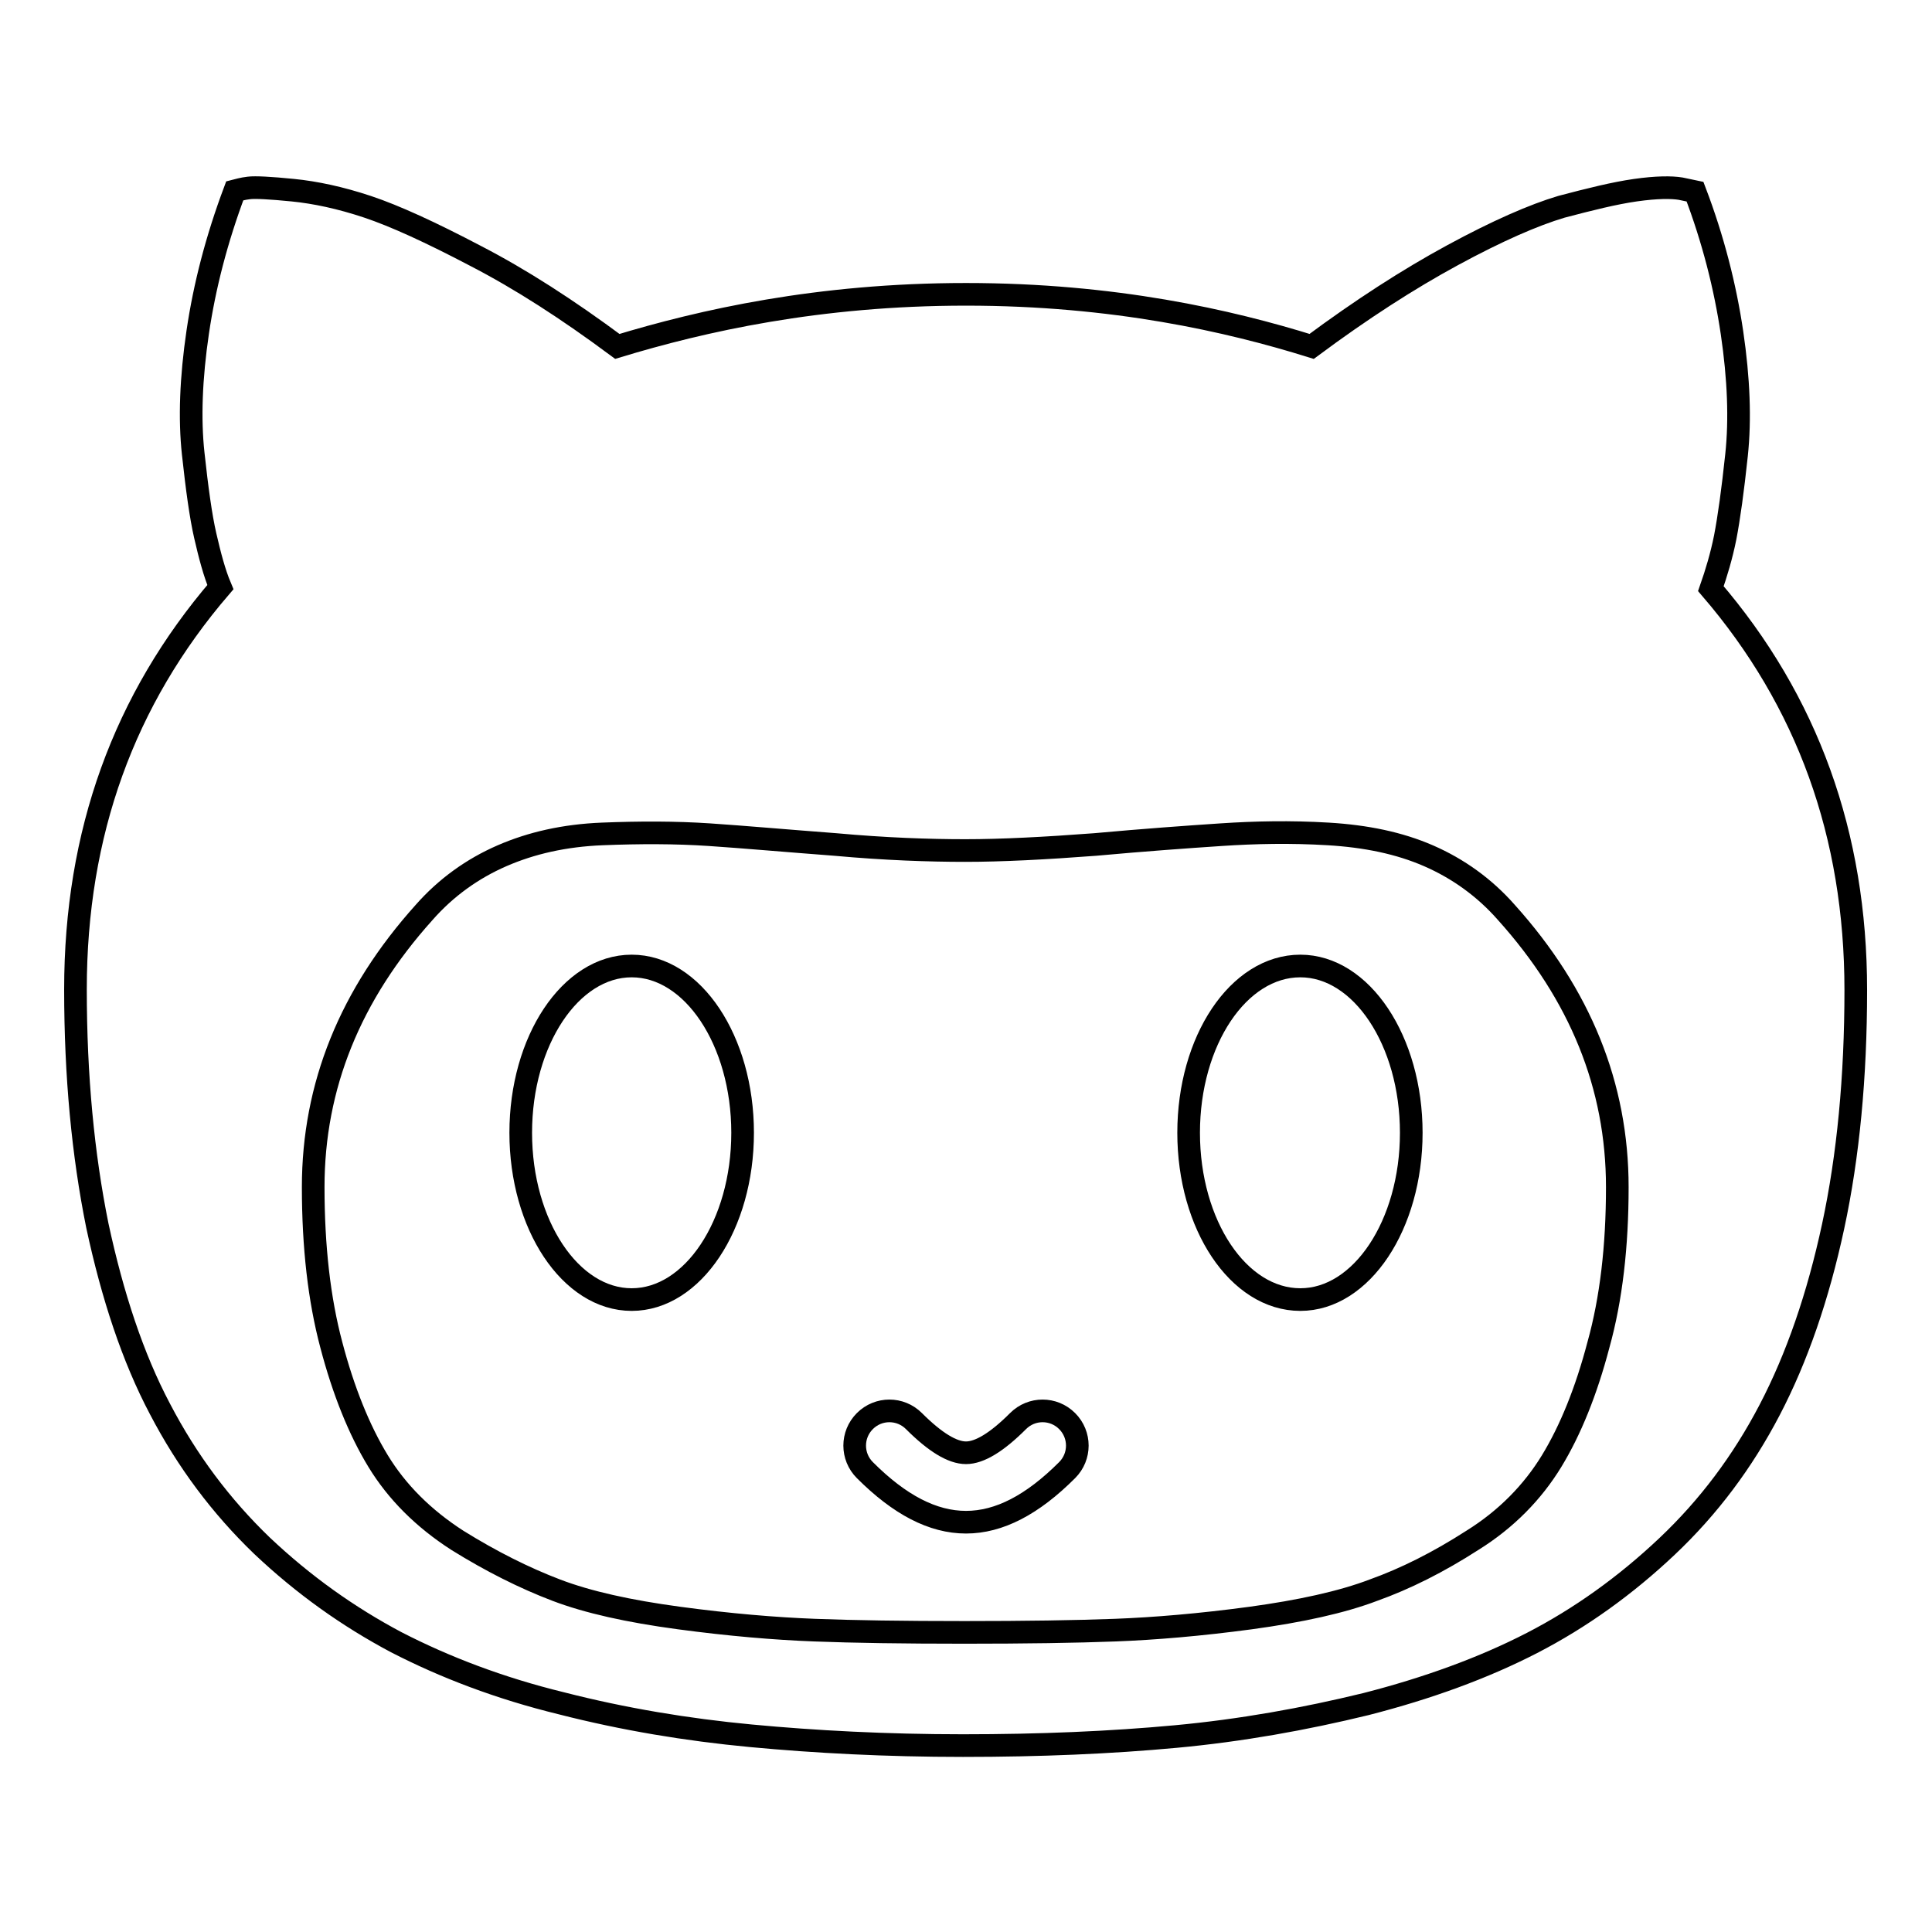 <?xml version="1.0" encoding="utf-8"?>
<!-- Svg Vector Icons : http://www.onlinewebfonts.com/icon -->
<!DOCTYPE svg PUBLIC "-//W3C//DTD SVG 1.1//EN" "http://www.w3.org/Graphics/SVG/1.1/DTD/svg11.dtd">
<svg version="1.1" xmlns="http://www.w3.org/2000/svg" xmlns:xlink="http://www.w3.org/1999/xlink" x="0px" y="0px" viewBox="0 0 256 256" enable-background="new 0 0 256 256" xml:space="preserve">
<g><g><path stroke-width="3" fill-opacity="0" stroke="#000000"  d="M128,201.7c-4.4,0-8.8-2.3-13.4-6.9c-1.8-1.8-1.8-4.7,0-6.5s4.7-1.8,6.5,0c2.8,2.8,5.1,4.2,6.9,4.2c1.8,0,4.1-1.4,6.9-4.2c1.8-1.8,4.7-1.8,6.5,0s1.8,4.7,0,6.5C136.8,199.4,132.4,201.7,128,201.7z M10,131.1c0,11.5,1,21.9,2.9,31.3c2,9.3,4.7,17.5,8.3,24.3c3.6,6.9,8.1,12.9,13.5,18.1c5.5,5.2,11.4,9.4,17.8,12.8c6.4,3.3,13.7,6.1,21.9,8.1c8.2,2.1,16.6,3.5,25.1,4.3c8.5,0.8,17.9,1.3,28.1,1.3s19.6-0.4,28.2-1.2c8.6-0.8,17-2.3,25.2-4.3c8.2-2.1,15.6-4.8,22-8.1c6.4-3.3,12.4-7.6,17.9-12.8c5.5-5.2,10-11.2,13.6-18.1c3.6-6.9,6.4-15,8.4-24.3c2-9.3,3-19.8,3-31.3c0-20.6-6.4-38.3-19.2-53.2c0.7-2,1.4-4.3,1.9-6.8c0.5-2.6,1-6.2,1.5-10.9c0.5-4.7,0.3-10.1-0.6-16.2s-2.5-12.4-4.9-18.7l-1.9-0.4c-1.2-0.2-3.2-0.2-6,0.2c-2.8,0.4-6,1.2-9.8,2.2c-3.7,1.1-8.5,3.2-14.4,6.4c-5.9,3.2-12.1,7.2-18.7,12.1C162.9,42.5,147.6,39,128,39s-35,3.5-46.2,6.9C75.2,41,69,37,63,33.9c-5.9-3.1-10.7-5.3-14.3-6.5c-3.6-1.2-6.9-1.9-9.9-2.2c-3-0.3-5-0.4-5.8-0.3c-0.9,0.1-1.5,0.3-1.9,0.4c-2.4,6.4-4,12.6-4.9,18.7s-1.1,11.5-0.6,16.1c0.5,4.6,1,8.3,1.6,10.9c0.6,2.6,1.2,4.9,2,6.8C16.4,92.7,10,110.4,10,131.1L10,131.1z M41.5,157.3c0-13.4,4.9-25.5,14.7-36.4c2.9-3.3,6.4-5.8,10.3-7.5c3.9-1.7,8.3-2.7,13.3-2.9c5-0.2,9.7-0.2,14.2,0.1c4.5,0.3,10.1,0.8,16.7,1.3c6.6,0.6,12.4,0.8,17.2,0.8s10.6-0.3,17.2-0.8c6.6-0.6,12.2-1,16.7-1.3c4.5-0.3,9.2-0.4,14.2-0.1s9.4,1.2,13.3,2.9c3.9,1.7,7.4,4.2,10.3,7.5c9.8,10.9,14.7,23,14.7,36.4c0,7.8-0.8,14.8-2.5,20.9c-1.6,6.1-3.7,11.3-6.2,15.4c-2.5,4.1-6,7.7-10.5,10.5c-4.5,2.9-8.9,5.1-13.1,6.6c-4.2,1.6-9.7,2.8-16.3,3.7c-6.7,0.9-12.7,1.4-17.9,1.6c-5.3,0.2-11.9,0.3-20,0.3s-14.7-0.1-19.9-0.3c-5.2-0.2-11.2-0.7-17.9-1.6c-6.7-0.9-12.1-2.1-16.3-3.7c-4.2-1.6-8.6-3.8-13.1-6.6c-4.5-2.9-8-6.4-10.5-10.5c-2.5-4.1-4.6-9.3-6.2-15.4C42.3,172.2,41.5,165.2,41.5,157.3L41.5,157.3z M69,150.1c0-12.2,6.6-22.1,14.7-22.1c8.1,0,14.7,9.9,14.7,22.1c0,12.2-6.6,22.1-14.7,22.1C75.6,172.2,69,162.3,69,150.1z M157.5,150.1c0-12.2,6.6-22.1,14.8-22.1c8.1,0,14.7,9.9,14.7,22.1c0,12.2-6.6,22.1-14.7,22.1C164.1,172.2,157.5,162.3,157.5,150.1z"/></g></g>
</svg>